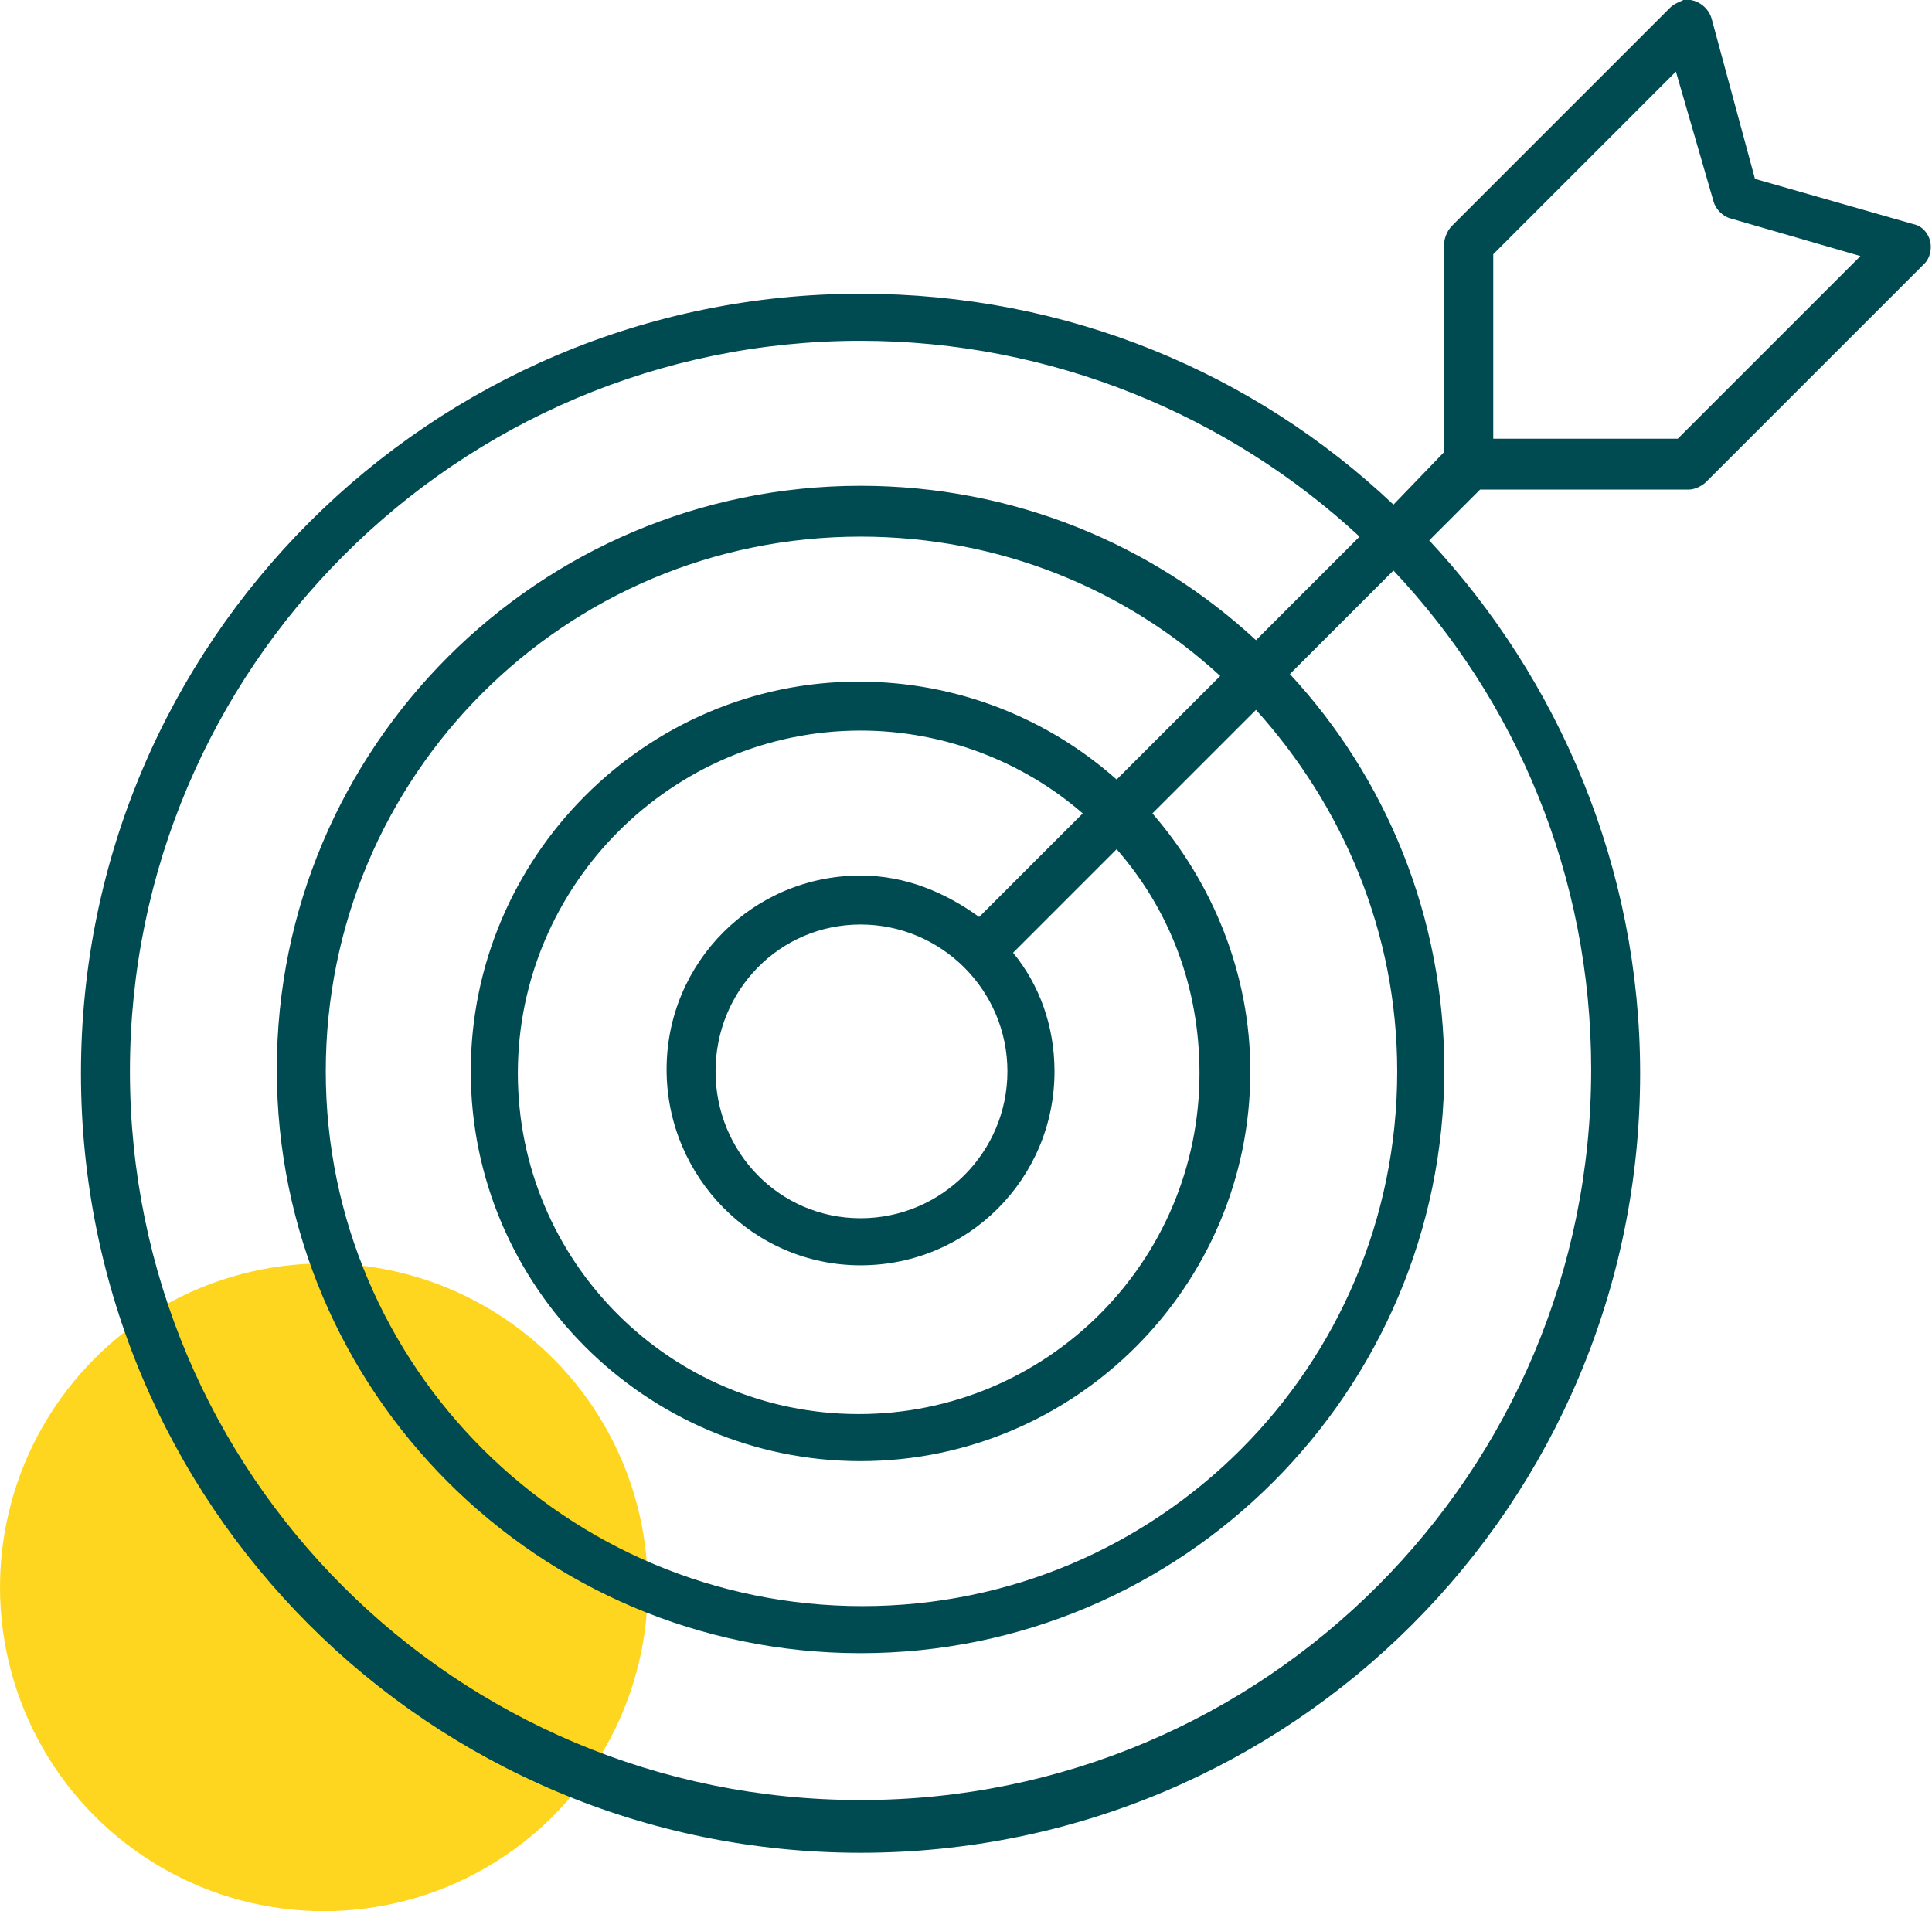 <svg xmlns="http://www.w3.org/2000/svg" xmlns:xlink="http://www.w3.org/1999/xlink" id="Layer_1" x="0px" y="0px" viewBox="0 0 102.6 101.5" style="enable-background:new 0 0 102.6 101.5;" xml:space="preserve"><style type="text/css">	.st0{fill:#FFD61F;}	.st1{fill:#004A52;}</style><circle class="st0" cx="17.2" cy="84.3" r="17.2"></circle><path class="st1" d="M89.4,0c-0.2,0.1-0.5,0.2-0.7,0.4L77.1,12c-0.2,0.2-0.4,0.6-0.4,0.9V24L74,26.8c-7.4-7-17.3-11.2-28.3-11.2 c-22.8,0-41.4,18.5-41.4,41.4s18.5,41.4,41.4,41.4s41.4-18.5,41.4-41.4c0-10.9-4.3-20.9-11.2-28.3l2.7-2.7h11.1 c0.3,0,0.7-0.2,0.9-0.4l11.6-11.6c0.3-0.3,0.4-0.8,0.3-1.2s-0.4-0.8-0.9-0.9l-8.4-2.4L90.9,1C90.7,0.3,90-0.1,89.4,0L89.4,0L89.4,0z  M89,3.8l2,6.9c0.1,0.4,0.5,0.8,0.9,0.9l6.9,2l-9.7,9.7h-9.8v-9.8L89,3.8L89,3.8z M45.7,18.1c10.2,0,19.6,4,26.5,10.4l-5.5,5.5 c-5.5-5.1-12.9-8.2-21-8.2c-17.1,0-31,13.9-31,31s13.9,31,31,31s31-13.9,31-31c0-8.1-3.1-15.5-8.2-21l5.5-5.5 c6.5,6.9,10.5,16.2,10.5,26.5c0,21.4-17.3,38.8-38.8,38.8S6.9,78.3,6.9,56.9S24.3,18.1,45.7,18.1C45.7,18.1,45.7,18.1,45.7,18.1z  M45.7,28.5c7.4,0,14.1,2.8,19.1,7.4l-5.5,5.5c-3.6-3.2-8.4-5.2-13.7-5.2C34.3,36.2,25,45.5,25,56.9s9.3,20.7,20.7,20.7 s20.7-9.3,20.7-20.7c0-5.2-2-10-5.2-13.7l5.5-5.5c4.6,5.1,7.5,11.8,7.5,19.2c0,15.7-12.7,28.4-28.4,28.4S17.3,72.6,17.3,56.9 S30,28.5,45.7,28.5C45.7,28.5,45.7,28.5,45.7,28.5z M45.7,38.8c4.5,0,8.7,1.7,11.8,4.4L52,48.7c-1.8-1.3-3.9-2.2-6.3-2.2 c-5.7,0-10.3,4.6-10.3,10.3S40,67.2,45.7,67.2S56,62.6,56,56.9c0-2.4-0.8-4.6-2.2-6.3l5.5-5.5c2.8,3.2,4.4,7.3,4.4,11.9 c0,10-8.1,18.1-18.1,18.1s-18.1-8.1-18.1-18.1S35.7,38.8,45.7,38.8L45.7,38.8L45.7,38.8z M45.7,49.1c4.3,0,7.8,3.5,7.8,7.8 s-3.5,7.8-7.8,7.8S38,61.2,38,56.9S41.4,49.1,45.7,49.1z"></path></svg>